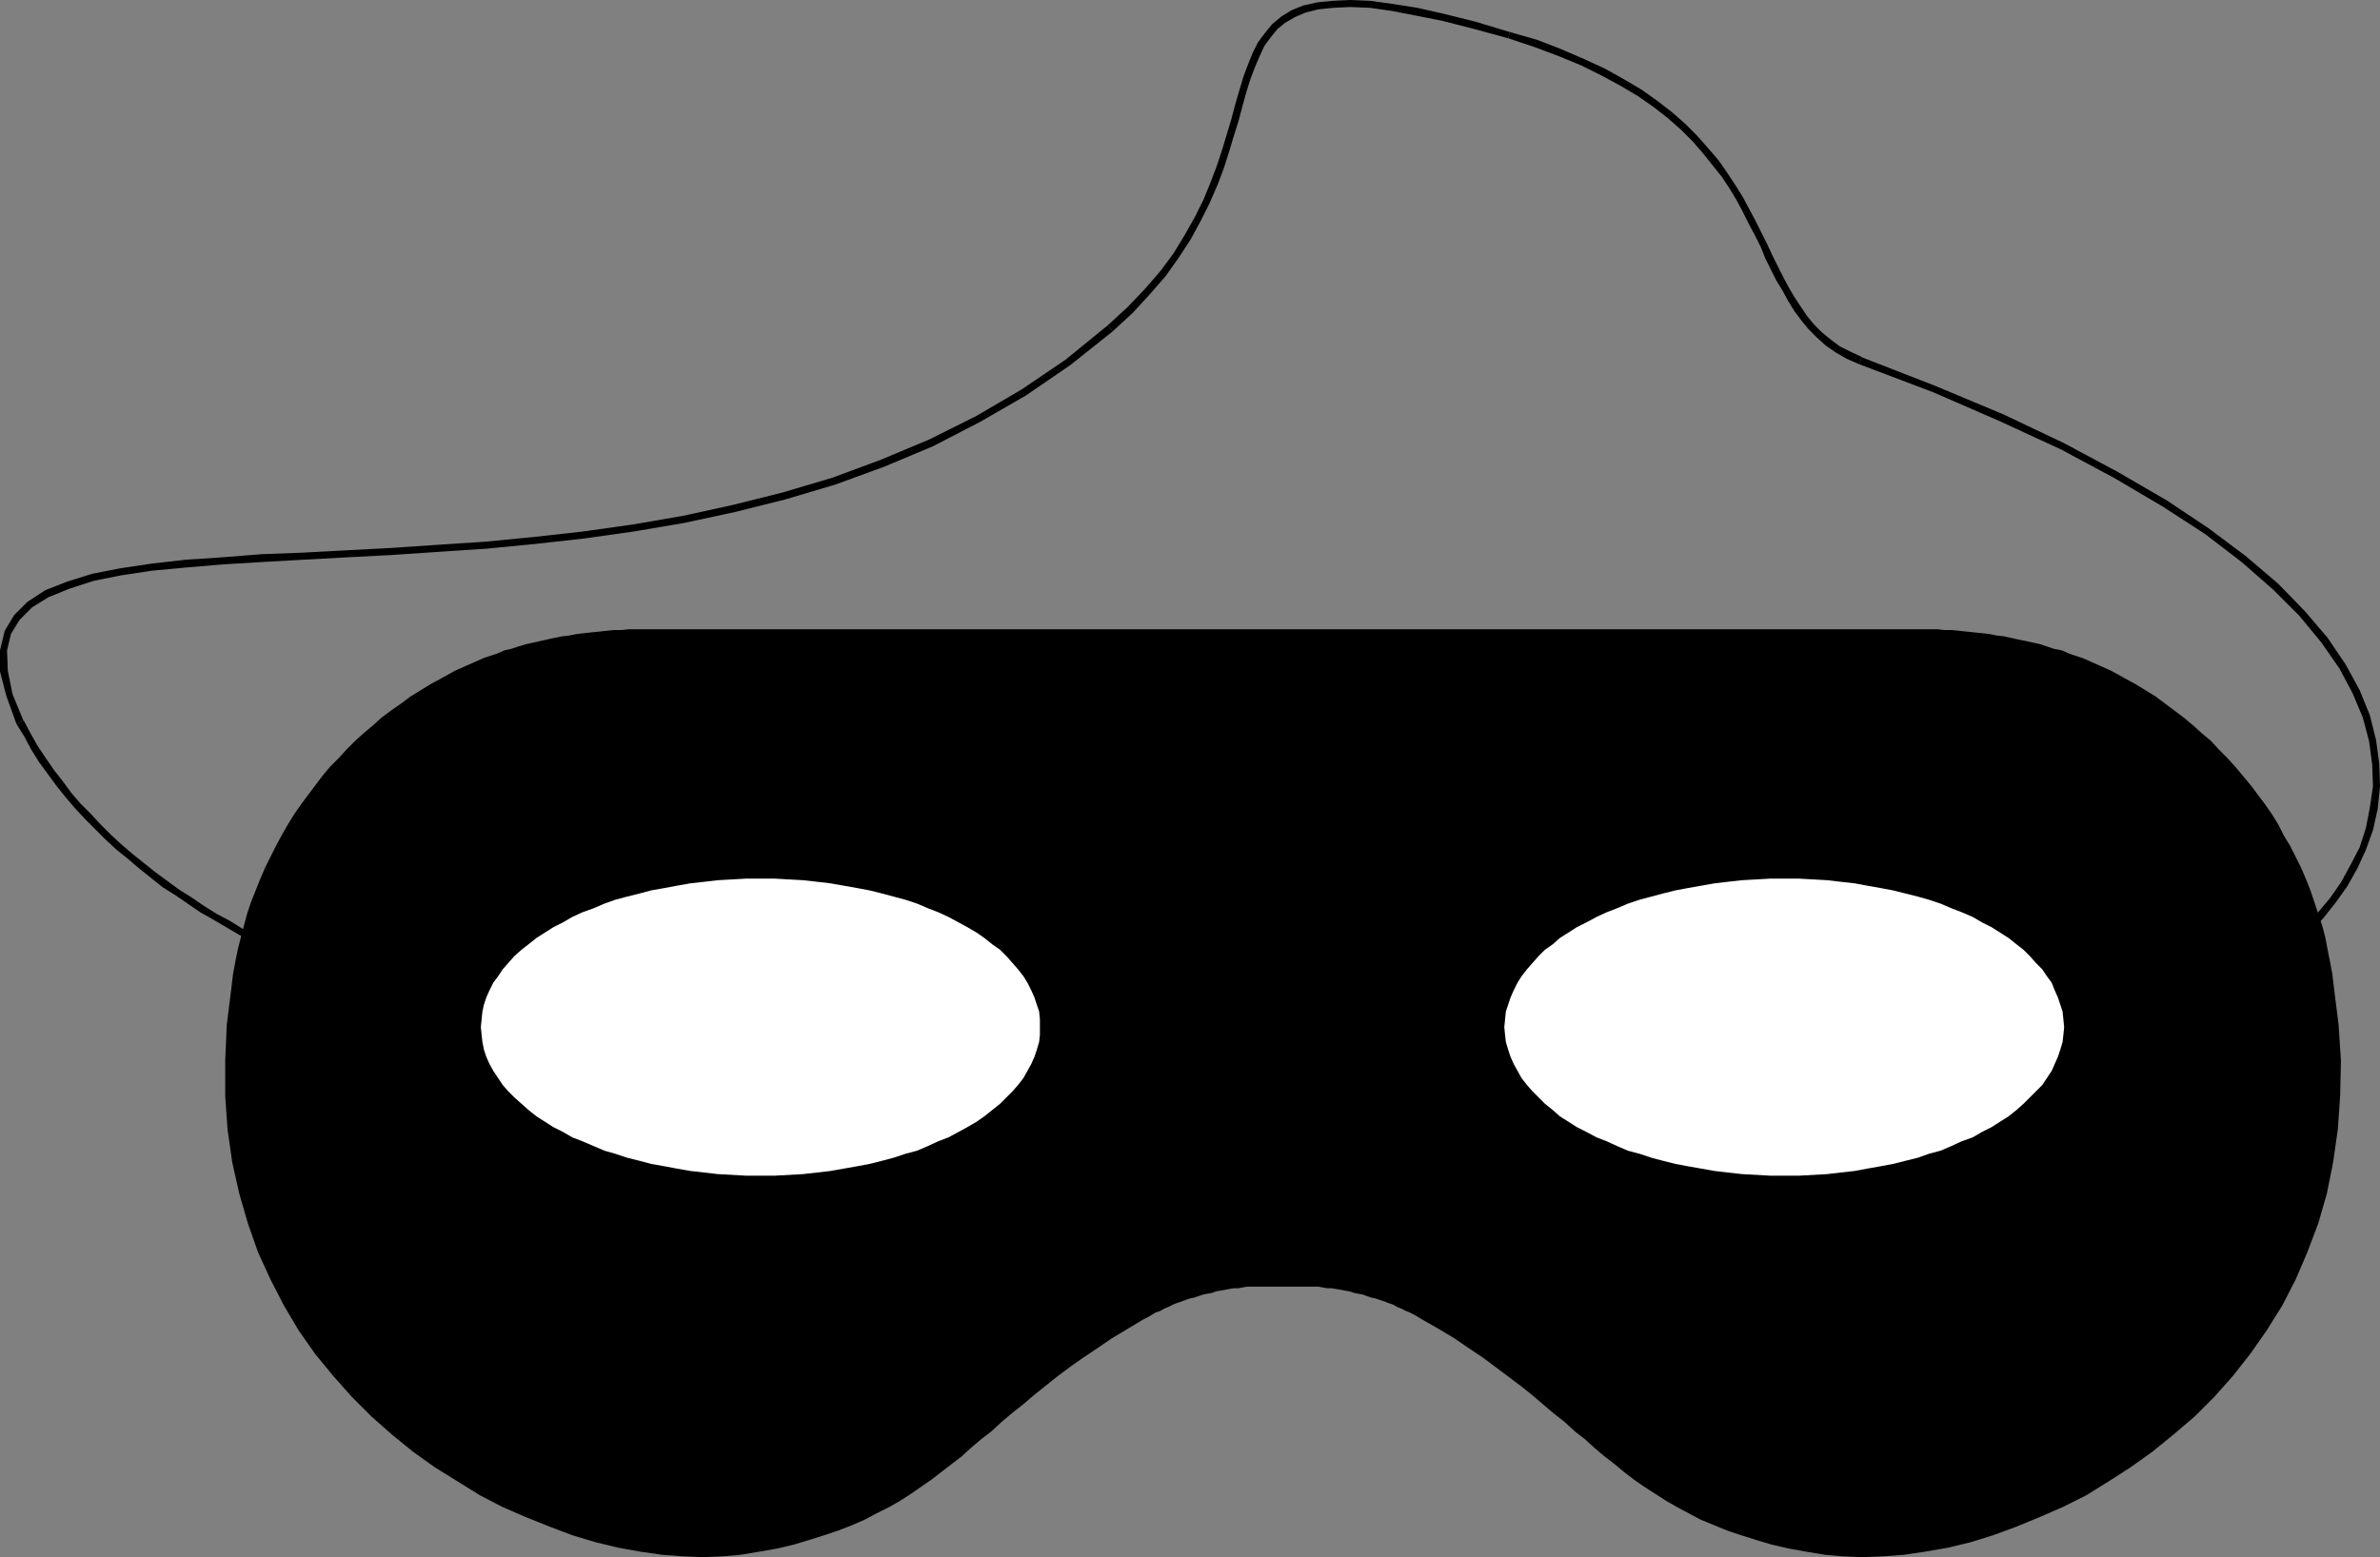<?xml version="1.0" encoding="UTF-8" standalone="no"?>
<svg
   version="1.0"
   width="130.151mm"
   height="85.178mm"
   id="svg8"
   sodipodi:docname="Mask 1.wmf"
   xmlns:inkscape="http://www.inkscape.org/namespaces/inkscape"
   xmlns:sodipodi="http://sodipodi.sourceforge.net/DTD/sodipodi-0.dtd"
   xmlns="http://www.w3.org/2000/svg"
   xmlns:svg="http://www.w3.org/2000/svg">
  <rect width="100%" height="100%" fill="#808080" stroke="none"/>
  <sodipodi:namedview
     id="namedview8"
     pagecolor="#ffffff"
     bordercolor="#000000"
     borderopacity="0.25"
     inkscape:showpageshadow="2"
     inkscape:pageopacity="0.0"
     inkscape:pagecheckerboard="0"
     inkscape:deskcolor="#d1d1d1"
     inkscape:document-units="mm" />
  <defs
     id="defs1">
    <pattern
       id="WMFhbasepattern"
       patternUnits="userSpaceOnUse"
       width="6"
       height="6"
       x="0"
       y="0" />
  </defs>
  <path
     style="fill:#000000;fill-opacity:1;fill-rule:evenodd;stroke:none"
     d="m 3.394,149.654 v 0 l 1.616,2.586 1.454,2.747 1.616,2.586 1.778,2.424 1.778,2.424 1.939,2.424 1.939,2.263 2.101,2.263 2.101,2.101 2.101,2.101 2.262,2.101 2.424,1.939 2.262,1.939 2.424,1.939 2.424,1.939 2.586,1.616 2.586,1.778 2.586,1.778 2.586,1.455 2.747,1.616 2.747,1.616 2.747,1.455 2.747,1.293 2.909,1.455 2.747,1.293 2.909,1.293 2.909,1.293 2.909,1.131 2.909,1.131 2.909,1.131 2.909,0.97 2.909,0.97 0.646,-1.293 -3.07,-1.131 -2.909,-0.97 -2.909,-1.131 -2.909,-1.131 -2.909,-1.131 -2.747,-1.293 -2.909,-1.131 -2.909,-1.455 -2.747,-1.293 -2.747,-1.455 -2.747,-1.293 -2.586,-1.616 -2.747,-1.455 -2.586,-1.616 -2.586,-1.778 -2.586,-1.616 -2.424,-1.778 -2.424,-1.778 -2.424,-1.939 -2.424,-1.939 -2.262,-1.939 -2.101,-1.939 -2.101,-2.101 -2.101,-2.263 -2.101,-2.101 -1.939,-2.263 -1.778,-2.424 -1.778,-2.263 -1.778,-2.586 -1.616,-2.424 -1.454,-2.586 -1.454,-2.747 v 0.162 l -1.454,0.646 v 0 z"
     id="path1" />
  <path
     style="fill:#000000;fill-opacity:1;fill-rule:evenodd;stroke:none"
     d="m 228.987,67.231 v 0 l -8.726,7.111 -9.05,6.141 -9.373,5.495 -9.696,4.848 -10.019,4.202 -10.019,3.717 -10.342,3.071 -10.342,2.586 -10.342,2.263 -10.342,1.778 -10.342,1.455 -10.181,1.131 -10.019,0.97 -9.858,0.646 -9.534,0.646 -9.211,0.485 -9.05,0.485 -8.565,0.323 -8.08,0.646 -7.434,0.485 -7.11,0.808 -6.464,0.97 -5.818,1.131 -5.171,1.616 -4.525,1.778 -3.717,2.424 -2.747,2.747 -1.939,3.232 L 0,134.462 v 4.364 l 1.293,5.01 2.101,5.818 1.454,-0.646 -2.262,-5.495 -0.97,-4.848 -0.162,-4.202 0.808,-3.394 1.778,-2.909 2.586,-2.586 3.394,-2.101 4.363,-1.778 5.01,-1.616 5.656,-1.131 6.464,-0.97 6.949,-0.646 7.595,-0.646 8.08,-0.485 8.565,-0.485 8.888,-0.485 9.373,-0.485 9.534,-0.646 9.858,-0.646 10.019,-0.97 10.181,-1.131 10.342,-1.455 10.504,-1.778 10.504,-2.263 10.342,-2.586 10.342,-3.071 10.181,-3.717 10.019,-4.202 9.696,-5.01 9.534,-5.495 9.211,-6.303 8.726,-6.949 v 0 z"
     id="path2" />
  <path
     style="fill:#000000;fill-opacity:1;fill-rule:evenodd;stroke:none"
     d="m 312.049,6.626 v 0 l -6.949,-2.101 -6.464,-1.616 -5.656,-1.293 -5.171,-0.808 -4.686,-0.646 L 279.083,0 l -3.555,0.162 -3.232,0.323 -2.909,0.646 -2.424,0.97 -2.101,1.293 -1.939,1.616 -1.454,1.778 -1.454,1.939 -1.131,2.263 -0.97,2.424 -0.97,2.586 -0.808,2.747 -0.808,2.747 -0.808,3.071 -0.97,3.232 -0.97,3.232 -1.131,3.394 -1.293,3.394 -1.454,3.555 -1.778,3.555 -2.101,3.717 -2.262,3.717 -2.747,3.717 -3.232,3.717 -3.555,3.717 -4.04,3.717 0.97,1.293 4.202,-3.879 3.555,-3.879 3.232,-3.717 2.747,-3.879 2.424,-3.717 2.101,-3.879 1.778,-3.555 1.616,-3.717 1.293,-3.394 1.131,-3.555 0.97,-3.232 0.97,-3.071 0.808,-3.071 0.808,-2.909 0.808,-2.586 0.97,-2.586 0.97,-2.263 0.97,-2.101 1.293,-1.778 1.454,-1.778 1.616,-1.293 1.939,-1.131 2.262,-0.97 2.586,-0.646 3.07,-0.323 3.555,-0.162 4.04,0.162 4.525,0.646 5.01,0.97 5.656,1.131 6.302,1.616 7.11,1.939 v 0 z"
     id="path3" />
  <path
     style="fill:#000000;fill-opacity:1;fill-rule:evenodd;stroke:none"
     d="m 384.769,73.857 h 0.162 l -2.424,-1.131 -2.262,-1.131 -1.939,-1.455 -1.778,-1.455 -1.616,-1.616 -1.454,-1.778 -1.293,-1.939 -1.293,-1.939 -1.131,-1.939 -1.131,-2.101 -1.131,-2.263 -1.131,-2.263 -1.131,-2.424 -1.131,-2.263 -1.293,-2.586 -1.293,-2.424 -1.293,-2.424 -1.616,-2.586 -1.616,-2.424 -1.778,-2.586 -2.101,-2.424 -2.262,-2.586 -2.424,-2.424 -2.747,-2.424 -2.909,-2.263 -3.394,-2.424 -3.555,-2.101 -4.04,-2.263 -4.202,-1.939 -4.848,-2.101 -5.01,-1.939 -5.656,-1.616 -0.323,1.293 5.333,1.778 5.171,1.939 4.686,1.939 4.202,2.101 3.878,2.101 3.555,2.101 3.232,2.263 2.909,2.263 2.747,2.424 2.424,2.424 2.101,2.424 1.939,2.424 1.939,2.424 1.616,2.424 1.454,2.424 1.293,2.424 1.293,2.586 1.293,2.424 1.131,2.263 0.97,2.424 1.131,2.263 1.131,2.263 1.293,2.101 1.131,2.101 1.293,2.101 1.454,1.939 1.454,1.778 1.778,1.778 1.778,1.616 2.101,1.455 2.262,1.293 2.586,1.131 v 0 0 0 0 z"
     id="path4" />
  <path
     style="fill:#000000;fill-opacity:1;fill-rule:evenodd;stroke:none"
     d="m 457.812,203.956 1.778,-0.162 2.101,-0.485 2.262,-0.97 2.586,-1.293 2.586,-1.616 2.747,-1.939 2.909,-2.263 2.747,-2.586 2.747,-2.909 2.424,-3.071 2.424,-3.394 2.101,-3.717 1.778,-3.879 1.454,-4.04 0.97,-4.364 0.485,-4.687 -0.162,-4.687 -0.646,-4.848 -1.293,-5.172 -2.101,-5.172 -2.909,-5.333 -3.717,-5.495 -4.686,-5.495 -5.494,-5.656 -6.626,-5.656 -7.757,-5.818 -8.726,-5.818 -10.019,-5.818 -11.15,-5.98 -12.605,-5.98 -13.898,-5.818 -15.352,-5.98 -0.485,1.455 15.352,5.818 13.736,5.98 12.605,5.818 11.15,5.98 9.858,5.818 8.726,5.656 7.595,5.818 6.464,5.656 5.494,5.495 4.525,5.495 3.717,5.333 2.747,5.172 2.101,5.01 1.293,4.848 0.646,4.848 0.162,4.525 -0.646,4.364 -0.808,4.202 -1.293,4.04 -1.939,3.717 -1.939,3.555 -2.262,3.232 -2.586,3.071 -2.586,2.909 -2.747,2.424 -2.586,2.263 -2.747,1.778 -2.586,1.616 -2.424,1.293 -2.101,0.808 -1.939,0.485 -1.454,0.162 z"
     id="path5" />
  <path
     style="fill:#000000;fill-opacity:1;fill-rule:evenodd;stroke:none"
     d="m 265.185,266.015 h 0.808 0.97 0.97 0.808 0.97 0.97 0.808 0.97 l 0.97,0.162 0.808,0.162 h 0.97 l 0.97,0.162 0.97,0.162 0.808,0.162 0.97,0.162 0.97,0.323 0.808,0.162 0.97,0.162 0.808,0.323 0.97,0.323 0.808,0.162 0.97,0.323 0.97,0.323 0.808,0.323 0.97,0.323 0.808,0.485 0.808,0.323 0.97,0.485 0.808,0.323 0.97,0.485 0.808,0.485 0.808,0.485 3.394,1.939 3.232,1.939 3.07,2.101 2.909,1.939 2.586,1.939 2.586,1.939 2.586,1.939 2.424,1.939 2.262,1.939 2.101,1.778 2.262,1.778 2.101,1.939 2.101,1.616 1.939,1.778 2.101,1.778 2.101,1.616 1.939,1.616 2.101,1.616 2.101,1.455 2.262,1.455 2.262,1.455 2.262,1.293 2.424,1.293 2.424,1.293 2.747,1.131 2.747,1.131 2.909,0.97 3.07,0.97 3.232,0.97 3.555,0.808 3.555,0.646 3.878,0.646 3.717,0.323 4.04,0.162 4.202,-0.162 4.363,-0.323 4.363,-0.646 4.686,-0.808 4.686,-1.131 4.686,-1.455 4.848,-1.778 4.686,-1.939 4.848,-2.101 4.848,-2.424 4.686,-2.909 4.525,-2.909 4.525,-3.232 4.363,-3.555 4.363,-3.717 4.04,-4.04 3.878,-4.364 3.555,-4.525 3.394,-4.848 3.232,-5.172 2.747,-5.333 2.424,-5.656 2.262,-5.98 1.778,-6.141 1.293,-6.465 0.97,-6.788 0.485,-6.949 0.162,-7.273 -0.485,-7.434 -0.97,-7.757 -0.323,-2.747 -0.485,-2.586 -0.485,-2.424 -0.485,-2.586 -0.646,-2.424 -0.808,-2.424 -0.808,-2.424 -0.808,-2.424 -0.97,-2.424 -0.97,-2.263 -1.131,-2.263 -1.131,-2.263 -1.293,-2.101 -1.131,-2.263 -1.293,-2.101 -1.454,-2.101 -1.454,-1.939 -1.454,-1.939 -1.616,-1.939 -1.616,-1.939 -1.616,-1.778 -1.778,-1.778 -1.616,-1.778 -1.939,-1.616 -1.778,-1.616 -1.939,-1.616 -1.939,-1.455 -1.939,-1.455 -1.939,-1.455 -2.101,-1.293 -2.101,-1.293 -2.101,-1.131 -1.454,-0.808 -1.454,-0.808 -1.454,-0.646 -1.454,-0.646 -1.454,-0.646 -1.454,-0.646 -1.454,-0.485 -1.454,-0.485 -1.454,-0.646 -1.616,-0.323 -1.454,-0.485 -1.454,-0.485 -1.454,-0.323 -1.454,-0.323 -1.616,-0.323 -1.454,-0.323 -1.454,-0.323 -1.454,-0.162 -1.616,-0.323 -1.454,-0.162 -1.616,-0.162 -1.454,-0.162 -1.616,-0.162 -1.454,-0.162 h -1.616 l -1.454,-0.162 h -1.616 -1.454 -1.616 -1.454 -1.616 -1.454 -252.096 -1.616 -1.454 -1.616 -1.454 -1.616 -1.454 l -1.616,0.162 h -1.454 l -1.616,0.162 -1.454,0.162 -1.616,0.162 -1.454,0.162 -1.454,0.162 -1.616,0.323 -1.454,0.162 -1.616,0.323 -1.454,0.323 -1.454,0.323 -1.454,0.323 -1.454,0.323 -1.616,0.485 -1.454,0.485 -1.454,0.323 -1.454,0.646 -1.454,0.485 -1.454,0.485 -1.454,0.646 -1.454,0.646 -1.454,0.646 -1.454,0.646 -1.454,0.808 -1.454,0.808 -2.101,1.131 -2.101,1.293 -2.101,1.293 -1.939,1.455 -2.101,1.455 -1.939,1.455 -1.778,1.616 -1.939,1.616 -1.778,1.616 -1.778,1.778 -1.616,1.778 -1.778,1.778 -1.616,1.939 -1.454,1.939 -1.454,1.939 -1.454,1.939 -1.454,2.101 -1.293,2.101 -1.293,2.263 -1.131,2.101 -1.131,2.263 -1.131,2.263 -0.97,2.263 -0.97,2.424 -0.97,2.424 -0.808,2.424 -0.646,2.424 -0.646,2.424 -0.646,2.586 -0.485,2.424 -0.485,2.586 -0.323,2.747 -0.97,7.757 -0.323,7.434 v 7.273 l 0.485,6.949 0.97,6.788 1.454,6.465 1.778,6.141 2.101,5.98 2.586,5.656 2.747,5.333 3.07,5.172 3.394,4.848 3.717,4.525 3.878,4.364 4.04,4.04 4.202,3.717 4.363,3.555 4.525,3.232 4.686,2.909 4.686,2.909 4.686,2.424 4.848,2.101 4.848,1.939 4.686,1.778 4.848,1.455 4.686,1.131 4.525,0.808 4.525,0.646 4.363,0.323 4.04,0.162 4.04,-0.162 3.717,-0.323 3.878,-0.646 3.717,-0.646 3.394,-0.808 3.232,-0.97 3.07,-0.97 2.909,-0.97 2.909,-1.131 2.586,-1.131 2.424,-1.293 2.586,-1.293 2.262,-1.293 2.262,-1.455 2.101,-1.455 2.101,-1.455 2.101,-1.616 2.101,-1.616 2.101,-1.616 1.939,-1.778 2.101,-1.778 2.101,-1.616 2.101,-1.939 2.101,-1.778 2.262,-1.778 2.262,-1.939 2.424,-1.939 2.424,-1.939 2.586,-1.939 2.747,-1.939 2.909,-1.939 3.07,-2.101 3.232,-1.939 3.232,-1.939 0.97,-0.485 0.808,-0.485 0.808,-0.485 0.97,-0.323 0.808,-0.485 0.808,-0.323 0.97,-0.485 0.808,-0.323 0.97,-0.323 0.808,-0.323 0.97,-0.323 0.808,-0.162 0.97,-0.323 0.97,-0.323 0.808,-0.162 0.97,-0.162 0.808,-0.323 0.97,-0.162 0.97,-0.162 0.808,-0.162 0.97,-0.162 h 0.97 l 0.808,-0.162 0.97,-0.162 h 0.97 0.97 0.808 0.97 0.97 0.808 0.97 z"
     id="path6" />
  <path
     style="fill:#ffffff;fill-opacity:1;fill-rule:evenodd;stroke:none"
     d="m 157.237,243.066 h -3.07 l -2.909,-0.162 -2.909,-0.162 -2.747,-0.323 -2.909,-0.323 -2.747,-0.485 -2.586,-0.485 -2.747,-0.485 -2.424,-0.646 -2.586,-0.646 -2.424,-0.808 -2.262,-0.646 -2.262,-0.97 -2.262,-0.97 -2.101,-0.808 -1.939,-1.131 -1.939,-0.97 -1.778,-1.131 -1.778,-1.131 -1.616,-1.293 -1.454,-1.293 -1.454,-1.293 -1.293,-1.293 -1.131,-1.293 -0.97,-1.455 -0.97,-1.455 -0.808,-1.455 -0.646,-1.455 -0.485,-1.455 -0.323,-1.616 -0.162,-1.455 -0.162,-1.616 0.162,-1.616 0.162,-1.616 0.323,-1.455 0.485,-1.455 0.646,-1.455 0.808,-1.616 0.97,-1.293 0.97,-1.455 1.131,-1.293 1.293,-1.455 1.454,-1.293 1.454,-1.131 1.616,-1.293 1.778,-1.131 1.778,-1.131 1.939,-0.97 1.939,-1.131 2.101,-0.97 2.262,-0.808 2.262,-0.97 2.262,-0.808 2.424,-0.646 2.586,-0.646 2.424,-0.646 2.747,-0.485 2.586,-0.485 2.747,-0.485 2.909,-0.323 2.747,-0.323 2.909,-0.162 2.909,-0.162 h 3.07 2.909 l 2.909,0.162 2.909,0.162 2.909,0.323 2.747,0.323 2.747,0.485 2.747,0.485 2.586,0.485 2.586,0.646 2.424,0.646 2.424,0.646 2.424,0.808 2.262,0.97 2.101,0.808 2.101,0.97 2.101,1.131 1.778,0.97 1.939,1.131 1.616,1.131 1.616,1.293 1.616,1.131 1.293,1.293 1.293,1.455 1.131,1.293 1.131,1.455 0.808,1.293 0.808,1.616 0.646,1.455 0.485,1.455 0.485,1.455 0.162,1.616 v 1.616 1.616 l -0.162,1.455 -0.485,1.616 -0.485,1.455 -0.646,1.455 -0.808,1.455 -0.808,1.455 -1.131,1.455 -1.131,1.293 -1.293,1.293 -1.293,1.293 -1.616,1.293 -1.616,1.293 -1.616,1.131 -1.939,1.131 -1.778,0.97 -2.101,1.131 -2.101,0.808 -2.101,0.97 -2.262,0.97 -2.424,0.646 -2.424,0.808 -2.424,0.646 -2.586,0.646 -2.586,0.485 -2.747,0.485 -2.747,0.485 -2.747,0.323 -2.909,0.323 -2.909,0.162 -2.909,0.162 z"
     id="path7" />
  <path
     style="fill:#ffffff;fill-opacity:1;fill-rule:evenodd;stroke:none"
     d="m 368.771,243.066 h -2.909 l -2.909,-0.162 -2.909,-0.162 -2.909,-0.323 -2.747,-0.323 -2.747,-0.485 -2.747,-0.485 -2.586,-0.485 -2.586,-0.646 -2.424,-0.646 -2.424,-0.808 -2.424,-0.646 -2.262,-0.97 -2.101,-0.97 -2.101,-0.808 -2.101,-1.131 -1.939,-0.97 -1.778,-1.131 -1.778,-1.131 -1.454,-1.293 -1.616,-1.293 -1.293,-1.293 -1.293,-1.293 -1.131,-1.293 -1.131,-1.455 -0.808,-1.455 -0.808,-1.455 -0.646,-1.455 -0.485,-1.455 -0.485,-1.616 -0.162,-1.455 -0.162,-1.616 0.162,-1.616 0.162,-1.616 0.485,-1.455 0.485,-1.455 0.646,-1.455 0.808,-1.616 0.808,-1.293 1.131,-1.455 1.131,-1.293 1.293,-1.455 1.293,-1.293 1.616,-1.131 1.454,-1.293 1.778,-1.131 1.778,-1.131 1.939,-0.97 2.101,-1.131 2.101,-0.97 2.101,-0.808 2.262,-0.97 2.424,-0.808 2.424,-0.646 2.424,-0.646 2.586,-0.646 2.586,-0.485 2.747,-0.485 2.747,-0.485 2.747,-0.323 2.909,-0.323 2.909,-0.162 2.909,-0.162 h 2.909 3.07 l 2.909,0.162 2.909,0.162 2.747,0.323 2.909,0.323 2.586,0.485 2.747,0.485 2.586,0.485 2.586,0.646 2.586,0.646 2.262,0.646 2.424,0.808 2.262,0.97 2.101,0.808 2.262,0.97 1.939,1.131 1.939,0.97 1.778,1.131 1.778,1.131 1.616,1.293 1.454,1.131 1.293,1.293 1.293,1.455 1.293,1.293 0.97,1.455 0.97,1.293 0.646,1.616 0.646,1.455 0.485,1.455 0.485,1.455 0.162,1.616 0.162,1.616 -0.162,1.616 -0.162,1.455 -0.485,1.616 -0.485,1.455 -0.646,1.455 -0.646,1.455 -0.97,1.455 -0.97,1.455 -1.293,1.293 -1.293,1.293 -1.293,1.293 -1.454,1.293 -1.616,1.293 -1.778,1.131 -1.778,1.131 -1.939,0.97 -1.939,1.131 -2.262,0.808 -2.101,0.97 -2.262,0.97 -2.424,0.646 -2.262,0.808 -2.586,0.646 -2.586,0.646 -2.586,0.485 -2.747,0.485 -2.586,0.485 -2.909,0.323 -2.747,0.323 -2.909,0.162 -2.909,0.162 z"
     id="path8" />
</svg>
